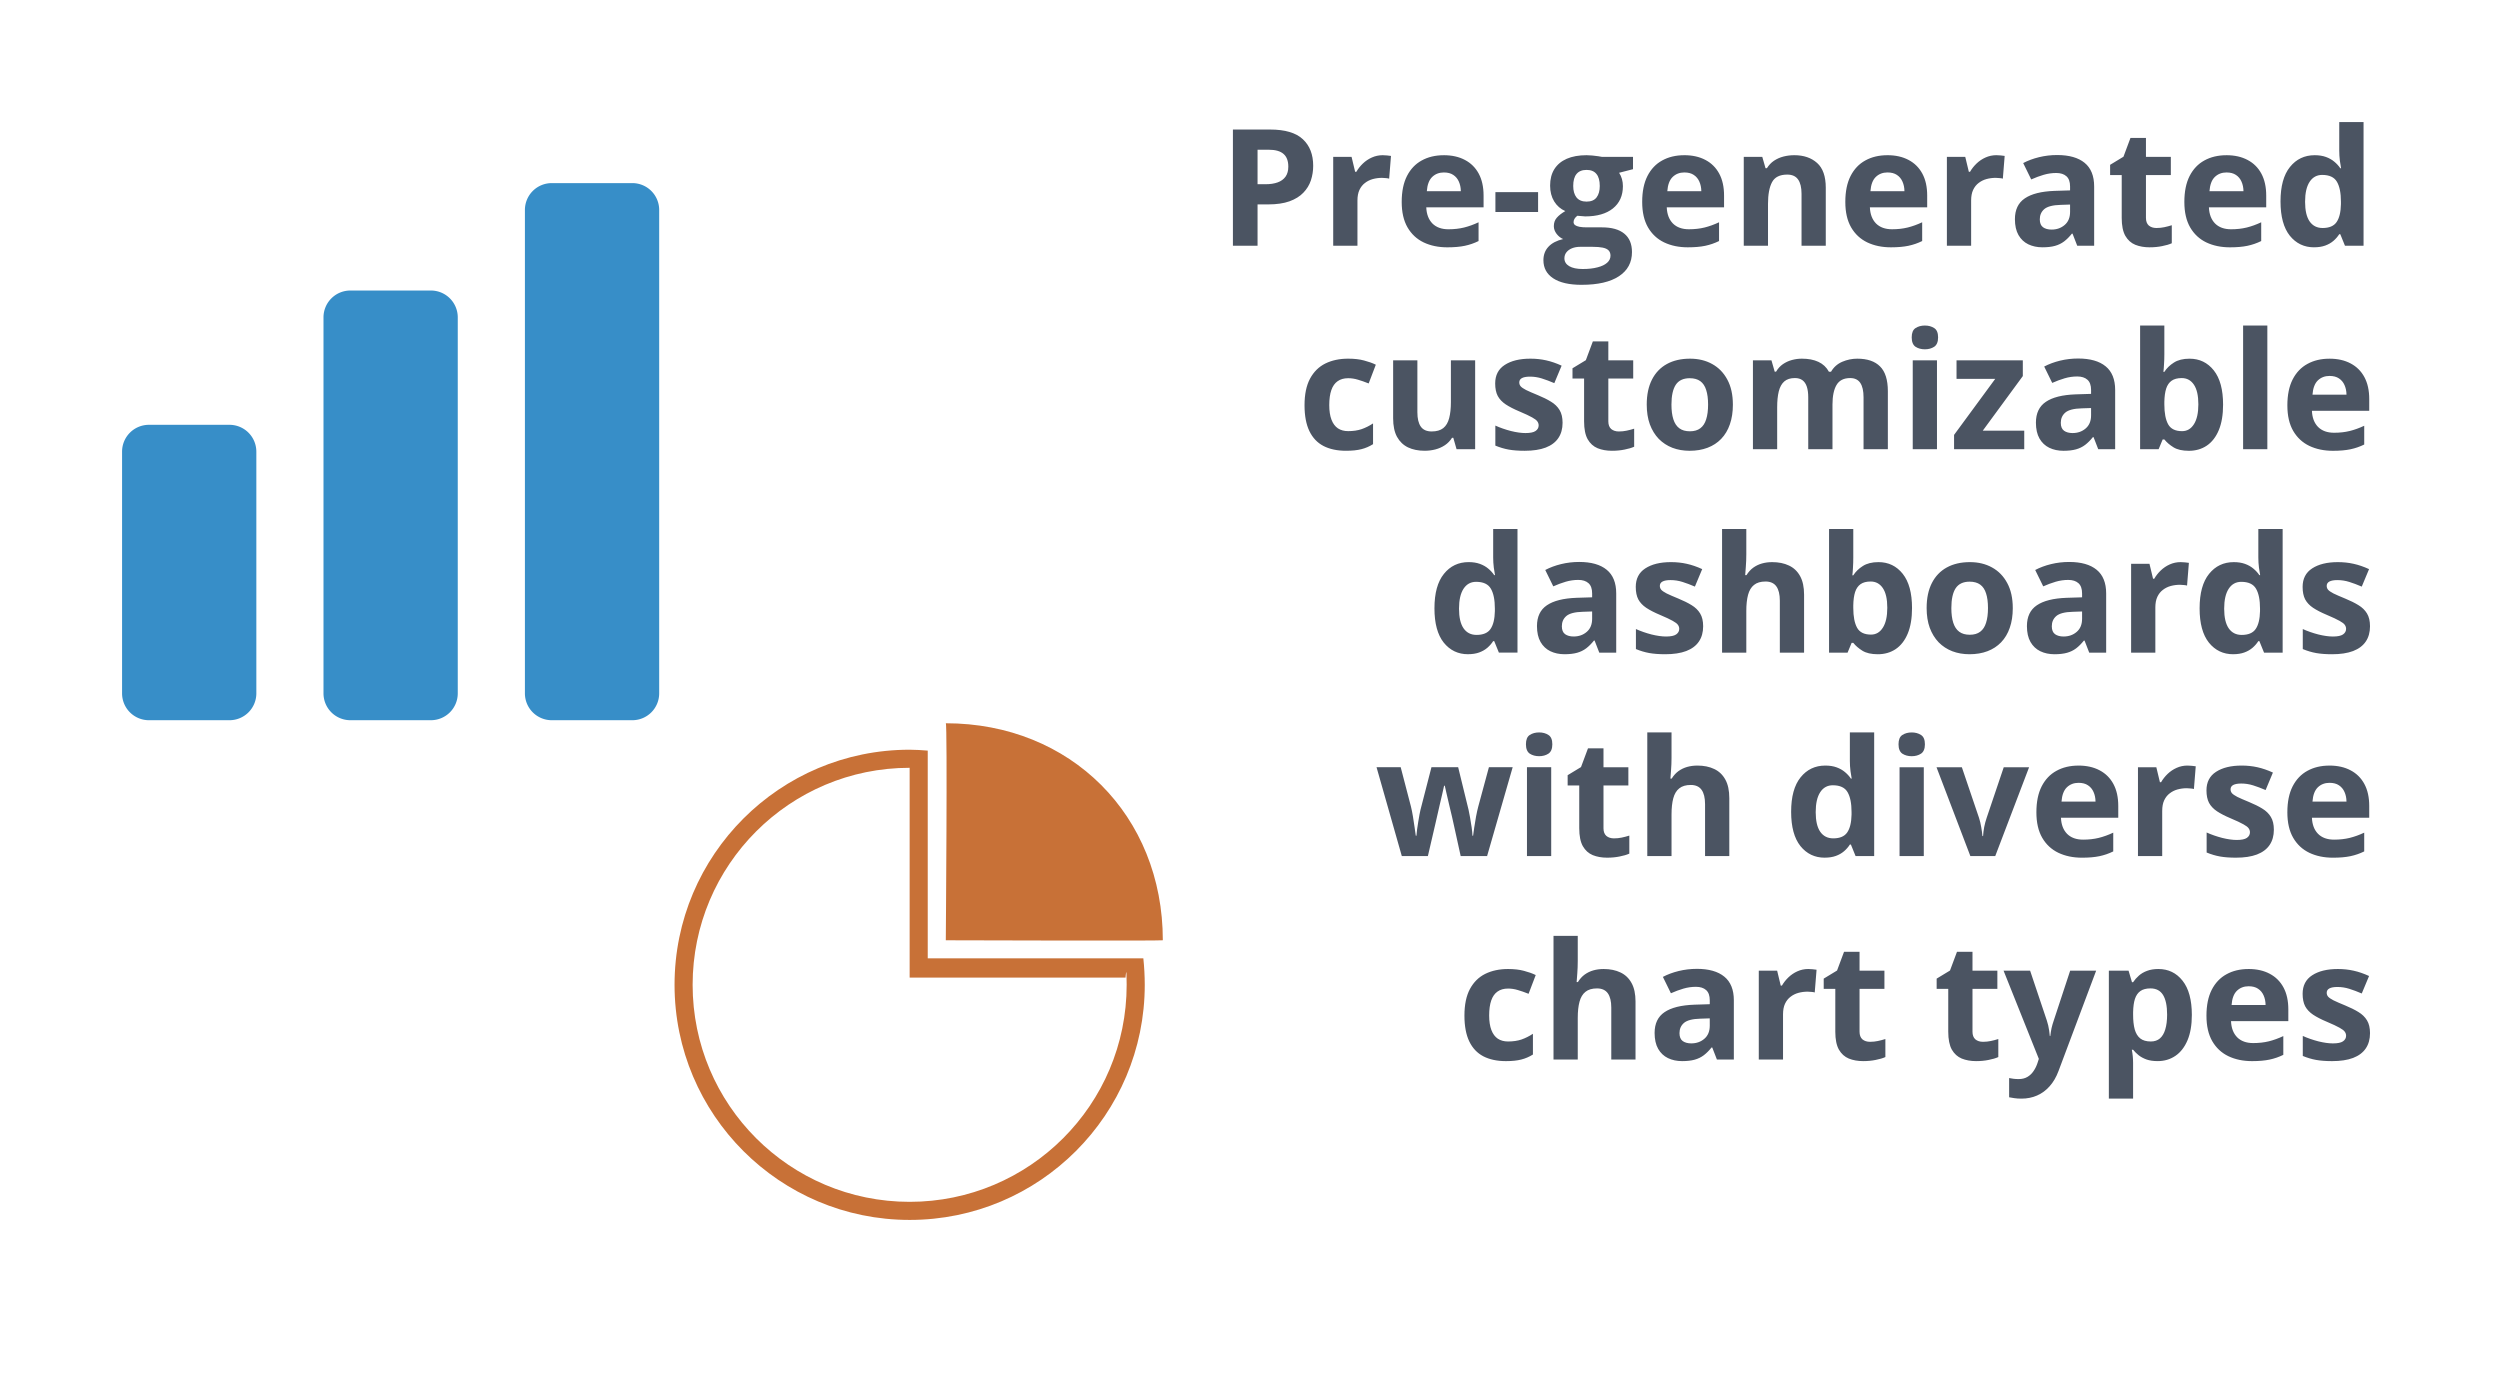 <?xml version="1.0" encoding="UTF-8" standalone="no"?>
<!-- Created with Inkscape (http://www.inkscape.org/) -->

<svg
   width="1024"
   height="570"
   viewBox="0 0 270.933 150.812"
   version="1.1"
   id="svg1"
   xml:space="preserve"
   xmlns="http://www.w3.org/2000/svg"
   xmlns:svg="http://www.w3.org/2000/svg"><defs
     id="defs1" /><g
     id="g10"
     transform="translate(-246.462,105.833)"
     style="display:inline"><g
       id="text10"
       style="font-weight:bold;font-size:17.639px;font-family:'Open Sans';-inkscape-font-specification:'Open Sans, Bold';opacity:0.8;fill:#1e293b;stroke-width:0.529"
       aria-label="Pre-generated&#10;customizable&#10;dashboards&#10;with diverse&#10;chart types"><path
         style="text-align:end;text-anchor:end"
         d="m 384.099,-91.795 q 2.437,0 3.557,1.051 1.12,1.042 1.12,2.877 0,0.827 -0.25,1.585 -0.25,0.749 -0.818,1.335 -0.56,0.586 -1.499,0.93 -0.939,0.336 -2.317,0.336 h -1.145 v 4.479 h -2.67 v -12.592 z m -0.138,2.188 h -1.214 v 3.738 h 0.878 q 0.749,0 1.301,-0.198 0.551,-0.198 0.853,-0.62 0.301,-0.422 0.301,-1.085 0,-0.93 -0.517,-1.378 -0.517,-0.456 -1.602,-0.456 z m 12.359,0.594 q 0.198,0 0.456,0.026 0.267,0.017 0.431,0.052 l -0.198,2.463 q -0.129,-0.043 -0.37,-0.06 -0.233,-0.026 -0.405,-0.026 -0.508,0 -0.99,0.129 -0.474,0.129 -0.853,0.422 -0.379,0.284 -0.603,0.758 -0.215,0.465 -0.215,1.145 v 4.901 h -2.627 v -9.629 h 1.99 l 0.388,1.619 h 0.129 q 0.284,-0.491 0.706,-0.896 0.431,-0.413 0.973,-0.655 0.551,-0.25 1.189,-0.25 z m 6.606,0 q 1.335,0 2.3,0.517 0.965,0.508 1.49,1.481 0.525,0.973 0.525,2.377 v 1.275 h -6.21 q 0.043,1.111 0.663,1.748 0.629,0.629 1.74,0.629 0.922,0 1.688,-0.189 0.767,-0.189 1.576,-0.568 v 2.033 q -0.715,0.353 -1.499,0.517 -0.775,0.164 -1.886,0.164 -1.447,0 -2.567,-0.534 -1.111,-0.534 -1.748,-1.628 -0.629,-1.094 -0.629,-2.756 0,-1.688 0.568,-2.808 0.577,-1.128 1.602,-1.688 1.025,-0.568 2.386,-0.568 z m 0.017,1.869 q -0.767,0 -1.275,0.491 -0.5,0.491 -0.577,1.542 h 3.686 q -0.009,-0.586 -0.215,-1.042 -0.198,-0.456 -0.603,-0.723 -0.396,-0.267 -1.016,-0.267 z m 5.581,4.289 v -2.153 h 4.625 v 2.153 z m 9.345,7.889 q -2.015,0 -3.083,-0.706 -1.059,-0.698 -1.059,-1.964 0,-0.87 0.543,-1.456 0.543,-0.586 1.593,-0.835 -0.405,-0.172 -0.706,-0.56 -0.301,-0.396 -0.301,-0.835 0,-0.551 0.319,-0.913 0.319,-0.37 0.922,-0.723 -0.758,-0.327 -1.206,-1.051 -0.439,-0.723 -0.439,-1.705 0,-1.051 0.456,-1.783 0.465,-0.741 1.344,-1.128 0.887,-0.388 2.153,-0.388 0.267,0 0.62,0.034 0.353,0.034 0.646,0.078 0.301,0.043 0.405,0.069 h 3.359 v 1.335 l -1.507,0.388 q 0.207,0.319 0.31,0.68 0.103,0.362 0.103,0.767 0,1.55 -1.085,2.42 -1.077,0.861 -2.997,0.861 -0.456,-0.026 -0.861,-0.069 -0.198,0.155 -0.301,0.327 -0.103,0.172 -0.103,0.362 0,0.189 0.155,0.319 0.164,0.121 0.482,0.189 0.327,0.06 0.81,0.06 h 1.636 q 1.585,0 2.412,0.68 0.835,0.68 0.835,1.998 0,1.688 -1.412,2.618 -1.404,0.93 -4.039,0.93 z m 0.112,-1.714 q 0.939,0 1.611,-0.181 0.68,-0.172 1.042,-0.5 0.362,-0.319 0.362,-0.767 0,-0.362 -0.215,-0.577 -0.207,-0.207 -0.637,-0.293 -0.422,-0.086 -1.085,-0.086 h -1.361 q -0.482,0 -0.87,0.155 -0.379,0.155 -0.603,0.431 -0.224,0.284 -0.224,0.655 0,0.543 0.517,0.853 0.525,0.31 1.464,0.31 z m 0.422,-7.304 q 0.741,0 1.085,-0.456 0.345,-0.456 0.345,-1.24 0,-0.87 -0.362,-1.301 -0.353,-0.439 -1.068,-0.439 -0.723,0 -1.085,0.439 -0.362,0.431 -0.362,1.301 0,0.784 0.353,1.24 0.362,0.456 1.094,0.456 z m 10.585,-5.03 q 1.335,0 2.3,0.517 0.965,0.508 1.49,1.481 0.525,0.973 0.525,2.377 v 1.275 h -6.21 q 0.043,1.111 0.663,1.748 0.629,0.629 1.74,0.629 0.922,0 1.688,-0.189 0.767,-0.189 1.576,-0.568 v 2.033 q -0.715,0.353 -1.499,0.517 -0.775,0.164 -1.886,0.164 -1.447,0 -2.567,-0.534 -1.111,-0.534 -1.748,-1.628 -0.629,-1.094 -0.629,-2.756 0,-1.688 0.568,-2.808 0.577,-1.128 1.602,-1.688 1.025,-0.568 2.386,-0.568 z m 0.017,1.869 q -0.767,0 -1.275,0.491 -0.5,0.491 -0.577,1.542 h 3.686 q -0.009,-0.586 -0.215,-1.042 -0.198,-0.456 -0.603,-0.723 -0.396,-0.267 -1.016,-0.267 z m 11.903,-1.869 q 1.542,0 2.48,0.844 0.939,0.835 0.939,2.687 v 6.279 h -2.627 v -5.624 q 0,-1.034 -0.379,-1.559 -0.37,-0.525 -1.171,-0.525 -1.206,0 -1.645,0.818 -0.439,0.818 -0.439,2.36 v 4.53 h -2.627 v -9.629 h 2.007 l 0.353,1.232 h 0.146 q 0.31,-0.5 0.767,-0.81 0.465,-0.31 1.025,-0.456 0.568,-0.146 1.171,-0.146 z m 10.094,0 q 1.335,0 2.3,0.517 0.965,0.508 1.49,1.481 0.525,0.973 0.525,2.377 v 1.275 h -6.21 q 0.043,1.111 0.663,1.748 0.629,0.629 1.74,0.629 0.922,0 1.688,-0.189 0.767,-0.189 1.576,-0.568 v 2.033 q -0.715,0.353 -1.499,0.517 -0.775,0.164 -1.886,0.164 -1.447,0 -2.567,-0.534 -1.111,-0.534 -1.748,-1.628 -0.629,-1.094 -0.629,-2.756 0,-1.688 0.568,-2.808 0.577,-1.128 1.602,-1.688 1.025,-0.568 2.386,-0.568 z m 0.017,1.869 q -0.767,0 -1.275,0.491 -0.5,0.491 -0.577,1.542 h 3.686 q -0.009,-0.586 -0.215,-1.042 -0.198,-0.456 -0.603,-0.723 -0.396,-0.267 -1.016,-0.267 z m 11.808,-1.869 q 0.198,0 0.456,0.026 0.267,0.017 0.431,0.052 l -0.198,2.463 q -0.129,-0.043 -0.37,-0.06 -0.233,-0.026 -0.405,-0.026 -0.508,0 -0.99,0.129 -0.474,0.129 -0.853,0.422 -0.379,0.284 -0.603,0.758 -0.215,0.465 -0.215,1.145 v 4.901 h -2.627 v -9.629 h 1.99 l 0.388,1.619 h 0.129 q 0.284,-0.491 0.706,-0.896 0.431,-0.413 0.973,-0.655 0.551,-0.25 1.189,-0.25 z m 6.58,-0.017 q 1.938,0 2.971,0.844 1.034,0.844 1.034,2.567 v 6.416 h -1.835 l -0.508,-1.309 h -0.069 q -0.413,0.517 -0.844,0.844 -0.431,0.327 -0.99,0.482 -0.56,0.155 -1.361,0.155 -0.853,0 -1.533,-0.327 -0.672,-0.327 -1.059,-0.999 -0.388,-0.68 -0.388,-1.723 0,-1.533 1.077,-2.257 1.077,-0.732 3.23,-0.81 l 1.671,-0.052 v -0.422 q 0,-0.758 -0.396,-1.111 -0.396,-0.353 -1.102,-0.353 -0.698,0 -1.369,0.198 -0.672,0.198 -1.344,0.5 l -0.87,-1.774 q 0.767,-0.405 1.714,-0.637 0.956,-0.233 1.972,-0.233 z m 1.395,5.366 -1.016,0.034 q -1.275,0.034 -1.774,0.456 -0.491,0.422 -0.491,1.111 0,0.603 0.353,0.861 0.353,0.25 0.922,0.25 0.844,0 1.421,-0.5 0.586,-0.5 0.586,-1.421 z m 9.371,2.541 q 0.431,0 0.835,-0.086 0.413,-0.086 0.818,-0.215 v 1.955 q -0.422,0.189 -1.051,0.31 -0.62,0.129 -1.361,0.129 -0.861,0 -1.55,-0.276 -0.68,-0.284 -1.077,-0.973 -0.388,-0.698 -0.388,-1.938 v -4.642 h -1.257 v -1.111 l 1.447,-0.878 0.758,-2.033 h 1.679 v 2.05 h 2.696 v 1.972 h -2.696 v 4.642 q 0,0.551 0.31,0.827 0.319,0.267 0.835,0.267 z m 7.571,-7.889 q 1.335,0 2.3,0.517 0.965,0.508 1.49,1.481 0.525,0.973 0.525,2.377 v 1.275 H 485.85 q 0.043,1.111 0.663,1.748 0.629,0.629 1.74,0.629 0.922,0 1.688,-0.189 0.767,-0.189 1.576,-0.568 v 2.033 q -0.715,0.353 -1.499,0.517 -0.775,0.164 -1.886,0.164 -1.447,0 -2.567,-0.534 -1.111,-0.534 -1.748,-1.628 -0.629,-1.094 -0.629,-2.756 0,-1.688 0.568,-2.808 0.577,-1.128 1.602,-1.688 1.025,-0.568 2.386,-0.568 z m 0.017,1.869 q -0.767,0 -1.275,0.491 -0.5,0.491 -0.577,1.542 h 3.686 q -0.009,-0.586 -0.215,-1.042 -0.198,-0.456 -0.603,-0.723 -0.396,-0.267 -1.016,-0.267 z m 9.483,8.113 q -1.611,0 -2.627,-1.257 -1.008,-1.266 -1.008,-3.712 0,-2.472 1.025,-3.738 1.025,-1.275 2.679,-1.275 0.689,0 1.214,0.189 0.525,0.189 0.904,0.508 0.388,0.319 0.655,0.715 h 0.086 q -0.052,-0.276 -0.129,-0.81 -0.069,-0.543 -0.069,-1.111 v -3.083 h 2.635 v 13.401 h -2.015 l -0.508,-1.249 h -0.112 q -0.25,0.396 -0.629,0.723 -0.37,0.319 -0.887,0.508 -0.517,0.189 -1.214,0.189 z m 0.922,-2.093 q 1.077,0 1.516,-0.637 0.448,-0.646 0.474,-1.938 v -0.284 q 0,-1.404 -0.431,-2.145 -0.431,-0.749 -1.602,-0.749 -0.87,0 -1.361,0.749 -0.491,0.749 -0.491,2.162 0,1.412 0.491,2.127 0.5,0.715 1.404,0.715 z"
         id="path7" /><path
         style="text-align:end;text-anchor:end"
         d="m 392.333,-56.982 q -1.43,0 -2.437,-0.517 -1.008,-0.525 -1.533,-1.619 -0.525,-1.094 -0.525,-2.799 0,-1.766 0.594,-2.877 0.603,-1.12 1.662,-1.645 1.068,-0.525 2.472,-0.525 0.999,0 1.723,0.198 0.732,0.189 1.275,0.456 l -0.775,2.033 q -0.62,-0.25 -1.154,-0.405 -0.534,-0.164 -1.068,-0.164 -0.689,0 -1.145,0.327 -0.456,0.319 -0.68,0.965 -0.224,0.646 -0.224,1.619 0,0.956 0.241,1.585 0.241,0.629 0.698,0.939 0.456,0.301 1.111,0.301 0.818,0 1.456,-0.215 0.637,-0.224 1.24,-0.62 v 2.248 q -0.603,0.379 -1.266,0.543 -0.655,0.172 -1.662,0.172 z m 13.996,-9.801 v 9.629 h -2.015 l -0.353,-1.232 h -0.138 q -0.31,0.491 -0.775,0.801 -0.465,0.31 -1.025,0.456 -0.56,0.146 -1.163,0.146 -1.034,0 -1.8,-0.362 -0.767,-0.37 -1.197,-1.145 -0.422,-0.775 -0.422,-2.015 v -6.279 h 2.627 v 5.624 q 0,1.034 0.37,1.559 0.37,0.525 1.18,0.525 0.801,0 1.257,-0.362 0.456,-0.37 0.637,-1.077 0.189,-0.715 0.189,-1.74 v -4.53 z m 9.474,6.77 q 0,0.982 -0.465,1.662 -0.456,0.672 -1.369,1.025 -0.913,0.345 -2.274,0.345 -1.008,0 -1.731,-0.129 -0.715,-0.129 -1.447,-0.431 v -2.17 q 0.784,0.353 1.679,0.586 0.904,0.224 1.585,0.224 0.767,0 1.094,-0.224 0.336,-0.233 0.336,-0.603 0,-0.241 -0.138,-0.431 -0.129,-0.198 -0.568,-0.439 -0.439,-0.25 -1.378,-0.646 -0.904,-0.379 -1.49,-0.767 -0.577,-0.388 -0.861,-0.913 -0.276,-0.534 -0.276,-1.352 0,-1.335 1.034,-2.007 1.042,-0.68 2.782,-0.68 0.896,0 1.705,0.181 0.818,0.181 1.679,0.577 l -0.792,1.895 q -0.715,-0.31 -1.352,-0.508 -0.629,-0.198 -1.283,-0.198 -0.577,0 -0.87,0.155 -0.293,0.155 -0.293,0.474 0,0.233 0.146,0.413 0.155,0.181 0.586,0.405 0.439,0.215 1.283,0.56 0.818,0.336 1.421,0.706 0.603,0.362 0.93,0.904 0.327,0.534 0.327,1.387 z m 6.106,0.939 q 0.431,0 0.835,-0.086 0.413,-0.086 0.818,-0.215 v 1.955 q -0.422,0.189 -1.051,0.31 -0.62,0.129 -1.361,0.129 -0.861,0 -1.55,-0.276 -0.68,-0.284 -1.077,-0.973 -0.388,-0.698 -0.388,-1.938 v -4.642 h -1.257 v -1.111 l 1.447,-0.878 0.758,-2.033 h 1.679 v 2.05 h 2.696 v 1.972 h -2.696 v 4.642 q 0,0.551 0.31,0.827 0.319,0.267 0.835,0.267 z m 12.351,-2.911 q 0,1.206 -0.327,2.136 -0.319,0.93 -0.939,1.576 -0.612,0.637 -1.481,0.965 -0.861,0.327 -1.946,0.327 -1.016,0 -1.869,-0.327 -0.844,-0.327 -1.473,-0.965 -0.62,-0.646 -0.965,-1.576 -0.336,-0.93 -0.336,-2.136 0,-1.602 0.568,-2.713 0.568,-1.111 1.619,-1.688 1.051,-0.577 2.506,-0.577 1.352,0 2.394,0.577 1.051,0.577 1.645,1.688 0.603,1.111 0.603,2.713 z m -6.658,0 q 0,0.947 0.207,1.593 0.207,0.646 0.646,0.973 0.439,0.327 1.145,0.327 0.698,0 1.128,-0.327 0.439,-0.327 0.637,-0.973 0.207,-0.646 0.207,-1.593 0,-0.956 -0.207,-1.585 -0.198,-0.637 -0.637,-0.956 -0.439,-0.319 -1.145,-0.319 -1.042,0 -1.516,0.715 -0.465,0.715 -0.465,2.145 z m 20.137,-4.978 q 1.636,0 2.472,0.844 0.844,0.835 0.844,2.687 v 6.279 h -2.635 v -5.624 q 0,-1.034 -0.353,-1.559 -0.353,-0.525 -1.094,-0.525 -1.042,0 -1.481,0.749 -0.439,0.741 -0.439,2.127 v 4.832 h -2.627 v -5.624 q 0,-0.689 -0.155,-1.154 -0.155,-0.465 -0.474,-0.698 -0.319,-0.233 -0.818,-0.233 -0.732,0 -1.154,0.37 -0.413,0.362 -0.594,1.077 -0.172,0.706 -0.172,1.731 v 4.53 h -2.627 v -9.629 h 2.007 l 0.353,1.232 h 0.146 q 0.293,-0.5 0.732,-0.81 0.448,-0.31 0.982,-0.456 0.534,-0.146 1.085,-0.146 1.059,0 1.791,0.345 0.741,0.345 1.137,1.068 h 0.233 q 0.431,-0.741 1.214,-1.077 0.792,-0.336 1.628,-0.336 z m 8.639,0.181 v 9.629 h -2.627 v -9.629 z m -1.309,-3.772 q 0.586,0 1.008,0.276 0.422,0.267 0.422,1.008 0,0.732 -0.422,1.016 -0.422,0.276 -1.008,0.276 -0.594,0 -1.016,-0.276 -0.413,-0.284 -0.413,-1.016 0,-0.741 0.413,-1.008 0.422,-0.276 1.016,-0.276 z m 10.766,13.401 h -7.605 v -1.55 l 4.461,-6.072 h -4.194 v -2.007 h 7.183 v 1.705 l -4.341,5.917 h 4.496 z m 5.848,-9.827 q 1.938,0 2.971,0.844 1.034,0.844 1.034,2.567 v 6.416 h -1.835 l -0.508,-1.309 h -0.069 q -0.413,0.517 -0.844,0.844 -0.431,0.327 -0.99,0.482 -0.56,0.155 -1.361,0.155 -0.853,0 -1.533,-0.327 -0.672,-0.327 -1.059,-0.999 -0.388,-0.68 -0.388,-1.723 0,-1.533 1.077,-2.257 1.077,-0.732 3.23,-0.81 l 1.671,-0.052 v -0.422 q 0,-0.758 -0.396,-1.111 -0.396,-0.353 -1.102,-0.353 -0.698,0 -1.369,0.198 -0.672,0.198 -1.344,0.5 l -0.87,-1.774 q 0.767,-0.405 1.714,-0.637 0.956,-0.233 1.972,-0.233 z m 1.395,5.366 -1.016,0.034 q -1.275,0.034 -1.774,0.456 -0.491,0.422 -0.491,1.111 0,0.603 0.353,0.861 0.353,0.25 0.922,0.25 0.844,0 1.421,-0.5 0.586,-0.5 0.586,-1.421 z m 7.941,-8.94 v 3.118 q 0,0.543 -0.035,1.077 -0.026,0.534 -0.069,0.827 h 0.103 q 0.379,-0.594 1.034,-1.008 0.655,-0.422 1.697,-0.422 1.619,0 2.627,1.266 1.008,1.266 1.008,3.712 0,1.645 -0.465,2.765 -0.465,1.111 -1.301,1.679 -0.835,0.56 -1.938,0.56 -1.059,0 -1.671,-0.379 -0.612,-0.379 -0.99,-0.853 h -0.181 l -0.439,1.059 h -2.007 v -13.401 z m 1.886,5.693 q -0.689,0 -1.094,0.284 -0.405,0.284 -0.594,0.853 -0.181,0.568 -0.198,1.438 v 0.284 q 0,1.404 0.413,2.153 0.413,0.741 1.507,0.741 0.81,0 1.283,-0.749 0.482,-0.749 0.482,-2.162 0,-1.412 -0.482,-2.127 -0.482,-0.715 -1.318,-0.715 z m 9.276,7.708 h -2.627 v -13.401 h 2.627 z m 6.727,-9.81 q 1.335,0 2.3,0.517 0.965,0.508 1.49,1.481 0.525,0.973 0.525,2.377 v 1.275 h -6.21 q 0.043,1.111 0.663,1.748 0.629,0.629 1.74,0.629 0.922,0 1.688,-0.189 0.767,-0.189 1.576,-0.568 v 2.033 q -0.715,0.353 -1.499,0.517 -0.775,0.164 -1.886,0.164 -1.447,0 -2.567,-0.534 -1.111,-0.534 -1.748,-1.628 -0.629,-1.094 -0.629,-2.756 0,-1.688 0.568,-2.808 0.577,-1.128 1.602,-1.688 1.025,-0.568 2.386,-0.568 z m 0.017,1.869 q -0.767,0 -1.275,0.491 -0.5,0.491 -0.577,1.542 h 3.686 q -0.009,-0.586 -0.215,-1.042 -0.198,-0.456 -0.603,-0.723 -0.396,-0.267 -1.016,-0.267 z"
         id="path8" /><path
         style="text-align:end;text-anchor:end"
         d="m 405.553,-34.933 q -1.611,0 -2.627,-1.257 -1.008,-1.266 -1.008,-3.712 0,-2.472 1.025,-3.738 1.025,-1.275 2.679,-1.275 0.689,0 1.214,0.189 0.525,0.189 0.904,0.508 0.388,0.319 0.655,0.715 h 0.086 q -0.052,-0.276 -0.129,-0.81 -0.069,-0.543 -0.069,-1.111 v -3.083 h 2.635 v 13.401 h -2.015 l -0.508,-1.249 h -0.112 q -0.25,0.396 -0.629,0.723 -0.37,0.319 -0.887,0.508 -0.517,0.189 -1.214,0.189 z m 0.922,-2.093 q 1.077,0 1.516,-0.637 0.448,-0.646 0.474,-1.938 v -0.284 q 0,-1.404 -0.431,-2.145 -0.431,-0.749 -1.602,-0.749 -0.87,0 -1.361,0.749 -0.491,0.749 -0.491,2.162 0,1.412 0.491,2.127 0.5,0.715 1.404,0.715 z m 11.136,-7.906 q 1.938,0 2.971,0.844 1.034,0.844 1.034,2.567 v 6.416 h -1.835 l -0.508,-1.309 h -0.069 q -0.413,0.517 -0.844,0.844 -0.431,0.327 -0.99,0.482 -0.56,0.155 -1.361,0.155 -0.853,0 -1.533,-0.327 -0.672,-0.327 -1.059,-0.999 -0.388,-0.68 -0.388,-1.723 0,-1.533 1.077,-2.257 1.077,-0.732 3.23,-0.81 l 1.671,-0.052 v -0.422 q 0,-0.758 -0.396,-1.111 -0.396,-0.353 -1.102,-0.353 -0.698,0 -1.369,0.198 -0.672,0.198 -1.344,0.5 l -0.87,-1.774 q 0.767,-0.405 1.714,-0.637 0.956,-0.233 1.972,-0.233 z m 1.395,5.366 -1.016,0.034 q -1.275,0.034 -1.774,0.456 -0.491,0.422 -0.491,1.111 0,0.603 0.353,0.861 0.353,0.25 0.922,0.25 0.844,0 1.421,-0.5 0.586,-0.5 0.586,-1.421 z m 12.032,1.602 q 0,0.982 -0.465,1.662 -0.456,0.672 -1.369,1.025 -0.913,0.345 -2.274,0.345 -1.008,0 -1.731,-0.129 -0.715,-0.129 -1.447,-0.431 v -2.17 q 0.784,0.353 1.679,0.586 0.904,0.224 1.585,0.224 0.767,0 1.094,-0.224 0.336,-0.233 0.336,-0.603 0,-0.241 -0.138,-0.431 -0.129,-0.198 -0.568,-0.439 -0.439,-0.25 -1.378,-0.646 -0.904,-0.379 -1.49,-0.767 -0.577,-0.388 -0.861,-0.913 -0.276,-0.534 -0.276,-1.352 0,-1.335 1.034,-2.007 1.042,-0.68 2.782,-0.68 0.896,0 1.705,0.181 0.818,0.181 1.679,0.577 l -0.792,1.895 q -0.715,-0.31 -1.352,-0.508 -0.629,-0.198 -1.283,-0.198 -0.577,0 -0.87,0.155 -0.293,0.155 -0.293,0.474 0,0.233 0.146,0.413 0.155,0.181 0.586,0.405 0.439,0.215 1.283,0.56 0.818,0.336 1.421,0.706 0.603,0.362 0.93,0.904 0.327,0.534 0.327,1.387 z m 4.677,-10.542 v 2.73 q 0,0.715 -0.052,1.361 -0.043,0.646 -0.069,0.913 h 0.138 q 0.31,-0.5 0.732,-0.81 0.431,-0.31 0.947,-0.456 0.517,-0.146 1.111,-0.146 1.042,0 1.817,0.37 0.775,0.362 1.206,1.145 0.431,0.775 0.431,2.015 v 6.279 h -2.627 v -5.624 q 0,-1.034 -0.379,-1.559 -0.379,-0.525 -1.171,-0.525 -0.792,0 -1.249,0.37 -0.456,0.362 -0.646,1.077 -0.189,0.706 -0.189,1.731 v 4.53 h -2.627 v -13.401 z m 11.593,0 v 3.118 q 0,0.543 -0.034,1.077 -0.026,0.534 -0.069,0.827 h 0.103 q 0.379,-0.594 1.034,-1.008 0.655,-0.422 1.697,-0.422 1.619,0 2.627,1.266 1.008,1.266 1.008,3.712 0,1.645 -0.465,2.765 -0.465,1.111 -1.301,1.679 -0.835,0.56 -1.938,0.56 -1.059,0 -1.671,-0.379 -0.612,-0.379 -0.99,-0.853 h -0.181 l -0.439,1.059 h -2.007 v -13.401 z m 1.886,5.693 q -0.689,0 -1.094,0.284 -0.405,0.284 -0.594,0.853 -0.181,0.568 -0.198,1.438 v 0.284 q 0,1.404 0.413,2.153 0.413,0.741 1.507,0.741 0.81,0 1.283,-0.749 0.482,-0.749 0.482,-2.162 0,-1.412 -0.482,-2.127 -0.482,-0.715 -1.318,-0.715 z m 15.4,2.877 q 0,1.206 -0.327,2.136 -0.319,0.93 -0.939,1.576 -0.612,0.637 -1.481,0.965 -0.861,0.327 -1.946,0.327 -1.016,0 -1.869,-0.327 -0.844,-0.327 -1.473,-0.965 -0.62,-0.646 -0.965,-1.576 -0.336,-0.93 -0.336,-2.136 0,-1.602 0.568,-2.713 0.568,-1.111 1.619,-1.688 1.051,-0.577 2.506,-0.577 1.352,0 2.394,0.577 1.051,0.577 1.645,1.688 0.603,1.111 0.603,2.713 z m -6.658,0 q 0,0.947 0.207,1.593 0.207,0.646 0.646,0.973 0.439,0.327 1.145,0.327 0.698,0 1.128,-0.327 0.439,-0.327 0.637,-0.973 0.207,-0.646 0.207,-1.593 0,-0.956 -0.207,-1.585 -0.198,-0.637 -0.637,-0.956 -0.439,-0.319 -1.145,-0.319 -1.042,0 -1.516,0.715 -0.465,0.715 -0.465,2.145 z m 12.773,-4.995 q 1.938,0 2.971,0.844 1.034,0.844 1.034,2.567 v 6.416 h -1.835 l -0.508,-1.309 h -0.069 q -0.413,0.517 -0.844,0.844 -0.431,0.327 -0.99,0.482 -0.56,0.155 -1.361,0.155 -0.853,0 -1.533,-0.327 -0.672,-0.327 -1.059,-0.999 -0.388,-0.68 -0.388,-1.723 0,-1.533 1.077,-2.257 1.077,-0.732 3.23,-0.81 l 1.671,-0.052 v -0.422 q 0,-0.758 -0.396,-1.111 -0.396,-0.353 -1.102,-0.353 -0.698,0 -1.369,0.198 -0.672,0.198 -1.344,0.5 l -0.87,-1.774 q 0.767,-0.405 1.714,-0.637 0.956,-0.233 1.972,-0.233 z m 1.395,5.366 -1.016,0.034 q -1.275,0.034 -1.774,0.456 -0.491,0.422 -0.491,1.111 0,0.603 0.353,0.861 0.353,0.25 0.922,0.25 0.844,0 1.421,-0.5 0.586,-0.5 0.586,-1.421 z m 10.688,-5.349 q 0.198,0 0.456,0.026 0.267,0.017 0.431,0.052 l -0.198,2.463 q -0.129,-0.043 -0.37,-0.06 -0.233,-0.026 -0.405,-0.026 -0.508,0 -0.99,0.129 -0.474,0.129 -0.853,0.422 -0.379,0.284 -0.603,0.758 -0.215,0.465 -0.215,1.145 v 4.901 h -2.627 v -9.629 h 1.99 l 0.388,1.619 h 0.129 q 0.284,-0.491 0.706,-0.896 0.431,-0.413 0.973,-0.655 0.551,-0.25 1.189,-0.25 z m 5.684,9.982 q -1.611,0 -2.627,-1.257 -1.008,-1.266 -1.008,-3.712 0,-2.472 1.025,-3.738 1.025,-1.275 2.679,-1.275 0.689,0 1.214,0.189 0.525,0.189 0.904,0.508 0.388,0.319 0.655,0.715 h 0.086 q -0.052,-0.276 -0.129,-0.81 -0.069,-0.543 -0.069,-1.111 v -3.083 h 2.635 v 13.401 h -2.015 l -0.508,-1.249 h -0.112 q -0.25,0.396 -0.629,0.723 -0.37,0.319 -0.887,0.508 -0.517,0.189 -1.214,0.189 z m 0.922,-2.093 q 1.077,0 1.516,-0.637 0.448,-0.646 0.474,-1.938 v -0.284 q 0,-1.404 -0.431,-2.145 -0.431,-0.749 -1.602,-0.749 -0.87,0 -1.361,0.749 -0.491,0.749 -0.491,2.162 0,1.412 0.491,2.127 0.5,0.715 1.404,0.715 z m 13.91,-0.939 q 0,0.982 -0.465,1.662 -0.456,0.672 -1.369,1.025 -0.913,0.345 -2.274,0.345 -1.008,0 -1.731,-0.129 -0.715,-0.129 -1.447,-0.431 v -2.17 q 0.784,0.353 1.679,0.586 0.904,0.224 1.585,0.224 0.767,0 1.094,-0.224 0.336,-0.233 0.336,-0.603 0,-0.241 -0.138,-0.431 -0.129,-0.198 -0.568,-0.439 -0.439,-0.25 -1.378,-0.646 -0.904,-0.379 -1.49,-0.767 -0.577,-0.388 -0.861,-0.913 -0.276,-0.534 -0.276,-1.352 0,-1.335 1.034,-2.007 1.042,-0.68 2.782,-0.68 0.896,0 1.705,0.181 0.818,0.181 1.679,0.577 l -0.792,1.895 q -0.715,-0.31 -1.352,-0.508 -0.629,-0.198 -1.283,-0.198 -0.577,0 -0.87,0.155 -0.293,0.155 -0.293,0.474 0,0.233 0.146,0.413 0.155,0.181 0.586,0.405 0.439,0.215 1.283,0.56 0.818,0.336 1.421,0.706 0.603,0.362 0.93,0.904 0.327,0.534 0.327,1.387 z"
         id="path9" /><path
         style="text-align:end;text-anchor:end"
         d="m 404.761,-13.057 -0.741,-3.368 q -0.06,-0.301 -0.198,-0.887 -0.138,-0.594 -0.301,-1.266 -0.155,-0.68 -0.293,-1.257 -0.129,-0.577 -0.189,-0.844 h -0.077 q -0.06,0.267 -0.189,0.844 -0.129,0.577 -0.293,1.257 -0.155,0.68 -0.293,1.283 -0.138,0.594 -0.207,0.904 l -0.775,3.333 h -2.825 l -2.739,-9.629 h 2.618 l 1.111,4.263 q 0.112,0.448 0.215,1.068 0.103,0.612 0.181,1.189 0.086,0.568 0.129,0.904 h 0.069 q 0.017,-0.25 0.069,-0.663 0.06,-0.413 0.129,-0.853 0.077,-0.448 0.138,-0.801 0.069,-0.362 0.103,-0.491 l 1.189,-4.616 h 2.894 l 1.128,4.616 q 0.06,0.25 0.155,0.792 0.103,0.543 0.181,1.12 0.077,0.568 0.086,0.896 h 0.069 q 0.034,-0.293 0.121,-0.87 0.086,-0.577 0.198,-1.206 0.121,-0.637 0.241,-1.085 l 1.154,-4.263 h 2.575 l -2.773,9.629 z m 9.81,-9.629 v 9.629 h -2.627 v -9.629 z m -1.309,-3.772 q 0.586,0 1.008,0.276 0.422,0.267 0.422,1.008 0,0.732 -0.422,1.016 -0.422,0.276 -1.008,0.276 -0.594,0 -1.016,-0.276 -0.413,-0.284 -0.413,-1.016 0,-0.741 0.413,-1.008 0.422,-0.276 1.016,-0.276 z m 8.122,11.481 q 0.431,0 0.835,-0.086 0.413,-0.086 0.818,-0.215 v 1.955 q -0.422,0.189 -1.051,0.31 -0.62,0.129 -1.361,0.129 -0.861,0 -1.55,-0.276 -0.68,-0.284 -1.077,-0.973 -0.388,-0.698 -0.388,-1.938 v -4.642 h -1.257 v -1.111 l 1.447,-0.878 0.758,-2.033 h 1.679 v 2.05 h 2.696 v 1.972 h -2.696 v 4.642 q 0,0.551 0.31,0.827 0.319,0.267 0.835,0.267 z m 6.227,-11.481 v 2.73 q 0,0.715 -0.052,1.361 -0.043,0.646 -0.069,0.913 h 0.138 q 0.31,-0.5 0.732,-0.81 0.431,-0.31 0.947,-0.456 0.517,-0.146 1.111,-0.146 1.042,0 1.817,0.37 0.775,0.362 1.206,1.145 0.431,0.775 0.431,2.015 v 6.279 h -2.627 v -5.624 q 0,-1.034 -0.379,-1.559 -0.379,-0.525 -1.171,-0.525 -0.792,0 -1.249,0.37 -0.456,0.362 -0.646,1.077 -0.189,0.706 -0.189,1.731 v 4.53 h -2.627 v -13.401 z m 16.597,13.574 q -1.611,0 -2.627,-1.257 -1.008,-1.266 -1.008,-3.712 0,-2.472 1.025,-3.738 1.025,-1.275 2.679,-1.275 0.689,0 1.214,0.189 0.525,0.189 0.904,0.508 0.388,0.319 0.655,0.715 h 0.086 q -0.052,-0.276 -0.129,-0.81 -0.069,-0.543 -0.069,-1.111 v -3.083 h 2.635 v 13.401 h -2.015 l -0.508,-1.249 h -0.112 q -0.25,0.396 -0.629,0.723 -0.37,0.319 -0.887,0.508 -0.517,0.189 -1.214,0.189 z m 0.922,-2.093 q 1.077,0 1.516,-0.637 0.448,-0.646 0.474,-1.938 V -17.837 q 0,-1.404 -0.431,-2.145 -0.431,-0.749 -1.602,-0.749 -0.87,0 -1.361,0.749 -0.491,0.749 -0.491,2.162 0,1.412 0.491,2.127 0.5,0.715 1.404,0.715 z m 9.819,-7.708 v 9.629 h -2.627 v -9.629 z m -1.309,-3.772 q 0.586,0 1.008,0.276 0.422,0.267 0.422,1.008 0,0.732 -0.422,1.016 -0.422,0.276 -1.008,0.276 -0.594,0 -1.016,-0.276 -0.413,-0.284 -0.413,-1.016 0,-0.741 0.413,-1.008 0.422,-0.276 1.016,-0.276 z m 6.356,13.401 -3.669,-9.629 h 2.747 l 1.86,5.486 q 0.155,0.482 0.241,1.016 0.095,0.534 0.129,0.956 h 0.069 q 0.026,-0.456 0.121,-0.973 0.103,-0.517 0.267,-0.999 l 1.852,-5.486 h 2.747 l -3.669,9.629 z m 11.713,-9.81 q 1.335,0 2.3,0.517 0.965,0.508 1.49,1.481 0.525,0.973 0.525,2.377 v 1.275 h -6.21 q 0.043,1.111 0.663,1.748 0.629,0.629 1.74,0.629 0.922,0 1.688,-0.189 0.767,-0.189 1.576,-0.568 v 2.033 q -0.715,0.353 -1.499,0.517 -0.775,0.164 -1.886,0.164 -1.447,0 -2.567,-0.534 -1.111,-0.534 -1.748,-1.628 -0.629,-1.094 -0.629,-2.756 0,-1.688 0.568,-2.808 0.577,-1.128 1.602,-1.688 1.025,-0.568 2.386,-0.568 z m 0.017,1.869 q -0.767,0 -1.275,0.491 -0.5,0.491 -0.577,1.542 h 3.686 q -0.009,-0.586 -0.215,-1.042 -0.198,-0.456 -0.603,-0.723 -0.396,-0.267 -1.016,-0.267 z m 11.808,-1.869 q 0.198,0 0.456,0.026 0.267,0.017 0.431,0.052 l -0.198,2.463 q -0.129,-0.043 -0.37,-0.06 -0.233,-0.026 -0.405,-0.026 -0.508,0 -0.99,0.129 -0.474,0.129 -0.853,0.422 -0.379,0.284 -0.603,0.758 -0.215,0.465 -0.215,1.145 v 4.901 h -2.627 v -9.629 h 1.99 l 0.388,1.619 h 0.129 q 0.284,-0.491 0.706,-0.896 0.431,-0.413 0.973,-0.655 0.551,-0.25 1.189,-0.25 z m 9.353,6.95 q 0,0.982 -0.465,1.662 -0.456,0.672 -1.369,1.025 -0.913,0.345 -2.274,0.345 -1.008,0 -1.731,-0.129 -0.715,-0.129 -1.447,-0.431 v -2.17 q 0.784,0.353 1.679,0.586 0.904,0.224 1.585,0.224 0.767,0 1.094,-0.224 0.336,-0.233 0.336,-0.603 0,-0.241 -0.138,-0.431 -0.129,-0.198 -0.568,-0.439 -0.439,-0.25 -1.378,-0.646 -0.904,-0.379 -1.49,-0.767 -0.577,-0.388 -0.861,-0.913 -0.276,-0.534 -0.276,-1.352 0,-1.335 1.034,-2.007 1.042,-0.68 2.782,-0.68 0.896,0 1.705,0.181 0.818,0.181 1.679,0.577 l -0.792,1.895 q -0.715,-0.31 -1.352,-0.508 -0.629,-0.198 -1.283,-0.198 -0.577,0 -0.87,0.155 -0.293,0.155 -0.293,0.474 0,0.233 0.146,0.413 0.155,0.181 0.586,0.405 0.439,0.215 1.283,0.56 0.818,0.336 1.421,0.706 0.603,0.362 0.93,0.904 0.327,0.534 0.327,1.387 z m 6.02,-6.95 q 1.335,0 2.3,0.517 0.965,0.508 1.49,1.481 0.525,0.973 0.525,2.377 v 1.275 h -6.21 q 0.043,1.111 0.663,1.748 0.629,0.629 1.74,0.629 0.922,0 1.688,-0.189 0.767,-0.189 1.576,-0.568 v 2.033 q -0.715,0.353 -1.499,0.517 -0.775,0.164 -1.886,0.164 -1.447,0 -2.567,-0.534 -1.111,-0.534 -1.748,-1.628 -0.629,-1.094 -0.629,-2.756 0,-1.688 0.568,-2.808 0.577,-1.128 1.602,-1.688 1.025,-0.568 2.386,-0.568 z m 0.017,1.869 q -0.767,0 -1.275,0.491 -0.5,0.491 -0.577,1.542 h 3.686 q -0.009,-0.586 -0.215,-1.042 -0.198,-0.456 -0.603,-0.723 -0.396,-0.267 -1.016,-0.267 z"
         id="path10" /><path
         style="text-align:end;text-anchor:end"
         d="m 409.662,9.164 q -1.43,0 -2.437,-0.517 -1.008,-0.525 -1.533,-1.619 -0.525,-1.094 -0.525,-2.799 0,-1.766 0.594,-2.877 0.603,-1.12 1.662,-1.645 1.068,-0.525 2.472,-0.525 0.999,0 1.723,0.198 0.732,0.189 1.275,0.456 l -0.775,2.033 q -0.62,-0.25 -1.154,-0.405 -0.534,-0.164 -1.068,-0.164 -0.689,0 -1.145,0.327 -0.456,0.319 -0.68,0.965 -0.224,0.646 -0.224,1.619 0,0.956 0.241,1.585 0.241,0.629 0.698,0.939 0.456,0.301 1.111,0.301 0.818,0 1.456,-0.215 Q 411.987,6.597 412.59,6.201 v 2.248 q -0.603,0.379 -1.266,0.543 -0.655,0.172 -1.662,0.172 z m 7.786,-13.574 v 2.73 q 0,0.715 -0.052,1.361 -0.043,0.646 -0.069,0.913 h 0.138 q 0.31,-0.5 0.732,-0.81 0.431,-0.31 0.947,-0.456 0.517,-0.146 1.111,-0.146 1.042,0 1.817,0.37 0.775,0.362 1.206,1.145 0.431,0.775 0.431,2.015 v 6.279 h -2.627 V 3.368 q 0,-1.034 -0.379,-1.559 -0.379,-0.525 -1.171,-0.525 -0.792,0 -1.249,0.37 -0.456,0.362 -0.646,1.077 -0.189,0.706 -0.189,1.731 V 8.992 H 414.821 V -4.41 Z m 12.911,3.574 q 1.938,0 2.971,0.844 1.034,0.844 1.034,2.567 v 6.416 h -1.835 l -0.508,-1.309 h -0.069 q -0.413,0.517 -0.844,0.844 -0.431,0.327 -0.99,0.482 -0.56,0.155 -1.361,0.155 -0.853,0 -1.533,-0.327 -0.672,-0.327 -1.059,-0.999 -0.388,-0.68 -0.388,-1.723 0,-1.533 1.077,-2.257 1.077,-0.732 3.23,-0.81 l 1.671,-0.052 V 2.575 q 0,-0.758 -0.396,-1.111 -0.396,-0.353 -1.102,-0.353 -0.698,0 -1.369,0.198 -0.672,0.198 -1.344,0.5 l -0.87,-1.774 q 0.767,-0.405 1.714,-0.637 0.956,-0.233 1.972,-0.233 z m 1.395,5.366 -1.016,0.034 q -1.275,0.034 -1.774,0.456 -0.491,0.422 -0.491,1.111 0,0.603 0.353,0.861 0.353,0.25 0.922,0.25 0.844,0 1.421,-0.5 0.586,-0.5 0.586,-1.421 z m 10.688,-5.349 q 0.198,0 0.456,0.026 0.267,0.017 0.431,0.052 l -0.198,2.463 q -0.129,-0.043 -0.37,-0.06 -0.233,-0.026 -0.405,-0.026 -0.508,0 -0.99,0.129 -0.474,0.129 -0.853,0.422 -0.379,0.284 -0.603,0.758 -0.215,0.465 -0.215,1.145 v 4.901 h -2.627 v -9.629 h 1.99 l 0.388,1.619 h 0.129 q 0.284,-0.491 0.706,-0.896 0.431,-0.413 0.973,-0.655 0.551,-0.25 1.189,-0.25 z m 6.692,7.889 q 0.431,0 0.835,-0.086 0.413,-0.086 0.818,-0.215 v 1.955 q -0.422,0.189 -1.051,0.31 -0.62,0.129 -1.361,0.129 -0.861,0 -1.55,-0.276 -0.68,-0.284 -1.077,-0.973 -0.388,-0.698 -0.388,-1.938 V 1.335 h -1.257 V 0.224 l 1.447,-0.878 0.758,-2.033 h 1.679 v 2.05 h 2.696 V 1.335 h -2.696 v 4.642 q 0,0.551 0.31,0.827 0.319,0.267 0.835,0.267 z m 12.239,0 q 0.431,0 0.835,-0.086 0.413,-0.086 0.818,-0.215 v 1.955 q -0.422,0.189 -1.051,0.31 -0.62,0.129 -1.361,0.129 -0.861,0 -1.55,-0.276 -0.68,-0.284 -1.077,-0.973 Q 457.6,7.217 457.6,5.977 V 1.335 h -1.257 V 0.224 l 1.447,-0.878 0.758,-2.033 h 1.679 v 2.05 h 2.696 V 1.335 h -2.696 v 4.642 q 0,0.551 0.31,0.827 0.319,0.267 0.835,0.267 z m 2.222,-7.708 h 2.877 l 1.817,5.417 q 0.086,0.258 0.146,0.525 0.06,0.267 0.103,0.551 0.043,0.284 0.069,0.594 h 0.052 q 0.052,-0.465 0.138,-0.87 0.095,-0.405 0.233,-0.801 l 1.783,-5.417 h 2.816 L 469.555,10.223 q -0.37,0.999 -0.965,1.662 -0.594,0.672 -1.369,1.008 -0.767,0.336 -1.688,0.336 -0.448,0 -0.775,-0.052 -0.327,-0.043 -0.56,-0.095 v -2.084 q 0.181,0.043 0.456,0.078 0.276,0.034 0.577,0.034 0.551,0 0.947,-0.233 0.396,-0.233 0.663,-0.629 0.267,-0.388 0.422,-0.853 l 0.155,-0.474 z m 16.769,-0.181 q 1.628,0 2.627,1.266 1.008,1.266 1.008,3.712 0,1.636 -0.474,2.756 -0.474,1.111 -1.309,1.679 -0.835,0.568 -1.921,0.568 -0.698,0 -1.197,-0.172 -0.5,-0.181 -0.853,-0.456 -0.353,-0.284 -0.612,-0.603 h -0.138 q 0.069,0.345 0.103,0.706 0.034,0.362 0.034,0.706 V 13.229 h -2.627 V -0.637 h 2.136 l 0.37,1.249 h 0.121 q 0.258,-0.388 0.629,-0.715 0.37,-0.327 0.887,-0.517 0.525,-0.198 1.214,-0.198 z m -0.844,2.102 q -0.689,0 -1.094,0.284 -0.405,0.284 -0.594,0.853 -0.181,0.568 -0.198,1.438 v 0.284 q 0,0.93 0.172,1.576 0.181,0.646 0.594,0.982 0.422,0.336 1.154,0.336 0.603,0 0.99,-0.336 0.388,-0.336 0.577,-0.982 0.198,-0.655 0.198,-1.593 0,-1.412 -0.439,-2.127 -0.439,-0.715 -1.361,-0.715 z m 10.62,-2.102 q 1.335,0 2.3,0.517 0.965,0.508 1.49,1.481 0.525,0.973 0.525,2.377 v 1.275 h -6.21 q 0.043,1.111 0.663,1.748 0.629,0.629 1.74,0.629 0.922,0 1.688,-0.189 0.767,-0.189 1.576,-0.568 v 2.033 q -0.715,0.353 -1.499,0.517 -0.775,0.164 -1.886,0.164 -1.447,0 -2.567,-0.534 -1.111,-0.534 -1.748,-1.628 -0.629,-1.094 -0.629,-2.756 0,-1.688 0.568,-2.808 0.577,-1.128 1.602,-1.688 1.025,-0.568 2.386,-0.568 z m 0.017,1.869 q -0.767,0 -1.275,0.491 -0.5,0.491 -0.577,1.542 h 3.686 q -0.009,-0.586 -0.215,-1.042 -0.198,-0.456 -0.603,-0.723 -0.396,-0.267 -1.016,-0.267 z M 503.308,6.132 q 0,0.982 -0.465,1.662 -0.456,0.672 -1.369,1.025 -0.913,0.345 -2.274,0.345 -1.008,0 -1.731,-0.129 -0.715,-0.129 -1.447,-0.431 V 6.434 q 0.784,0.353 1.679,0.586 0.904,0.224 1.585,0.224 0.767,0 1.094,-0.224 0.336,-0.233 0.336,-0.603 0,-0.241 -0.138,-0.431 -0.129,-0.198 -0.568,-0.439 -0.439,-0.25 -1.378,-0.646 -0.904,-0.379 -1.49,-0.767 -0.577,-0.388 -0.861,-0.913 -0.276,-0.534 -0.276,-1.352 0,-1.335 1.034,-2.007 1.042,-0.68 2.782,-0.68 0.896,0 1.705,0.181 0.818,0.181 1.679,0.577 l -0.792,1.895 q -0.715,-0.31 -1.352,-0.508 -0.629,-0.198 -1.283,-0.198 -0.577,0 -0.87,0.155 -0.293,0.155 -0.293,0.474 0,0.233 0.146,0.413 0.155,0.181 0.586,0.405 0.439,0.215 1.283,0.56 0.818,0.336 1.421,0.706 0.603,0.362 0.93,0.904 0.327,0.534 0.327,1.387 z"
         id="path11" /></g></g><g
     id="layer3"
     style="display:inline"><path
       d="M 27.781,48.948 V 75.142 A 2.91,2.91 0 0 1 24.871,78.052 H 16.14 A 2.91,2.91 0 0 1 13.229,75.142 V 48.948 a 2.91,2.91 0 0 1 2.91,-2.91 h 8.731 a 2.91,2.91 0 0 1 2.91,2.91 z M 46.699,31.485 H 37.968 a 2.91,2.91 0 0 0 -2.91,2.91 v 40.746 a 2.91,2.91 0 0 0 2.91,2.91 h 8.731 a 2.91,2.91 0 0 0 2.91,-2.91 V 34.396 A 2.91,2.91 0 0 0 46.699,31.485 Z M 68.527,19.844 h -8.731 a 2.91,2.91 0 0 0 -2.91,2.91 v 52.388 a 2.91,2.91 0 0 0 2.91,2.91 h 8.731 A 2.91,2.91 0 0 0 71.438,75.142 V 22.754 A 2.91,2.91 0 0 0 68.527,19.844 Z"
       style="display:none;fill:#008080;stroke-width:2.91"
       id="path1-8" /><path
       d="M 27.781,48.948 V 75.142 A 2.91,2.91 0 0 1 24.871,78.052 H 16.14 A 2.91,2.91 0 0 1 13.229,75.142 V 48.948 a 2.91,2.91 0 0 1 2.91,-2.91 h 8.731 a 2.91,2.91 0 0 1 2.91,2.91 z M 46.699,31.485 H 37.968 a 2.91,2.91 0 0 0 -2.91,2.91 v 40.746 a 2.91,2.91 0 0 0 2.91,2.91 h 8.731 a 2.91,2.91 0 0 0 2.91,-2.91 V 34.396 A 2.91,2.91 0 0 0 46.699,31.485 Z M 68.527,19.844 h -8.731 a 2.91,2.91 0 0 0 -2.91,2.91 v 52.388 a 2.91,2.91 0 0 0 2.91,2.91 h 8.731 A 2.91,2.91 0 0 0 71.438,75.142 V 22.754 A 2.91,2.91 0 0 0 68.527,19.844 Z"
       style="display:inline;fill:#378ec8;fill-opacity:1;stroke-width:2.91"
       id="path1" /><path
       d="M 27.781,48.948 V 75.142 A 2.91,2.91 0 0 1 24.871,78.052 H 16.14 A 2.91,2.91 0 0 1 13.229,75.142 V 48.948 a 2.91,2.91 0 0 1 2.91,-2.91 h 8.731 a 2.91,2.91 0 0 1 2.91,2.91 z M 46.699,31.485 H 37.968 a 2.91,2.91 0 0 0 -2.91,2.91 v 40.746 a 2.91,2.91 0 0 0 2.91,2.91 h 8.731 a 2.91,2.91 0 0 0 2.91,-2.91 V 34.396 A 2.91,2.91 0 0 0 46.699,31.485 Z M 68.527,19.844 h -8.731 a 2.91,2.91 0 0 0 -2.91,2.91 v 52.388 a 2.91,2.91 0 0 0 2.91,2.91 h 8.731 A 2.91,2.91 0 0 0 71.438,75.142 V 22.754 A 2.91,2.91 0 0 0 68.527,19.844 Z"
       style="display:none;fill:#37c871;fill-opacity:1;stroke-width:2.91"
       id="path2" /><path
       d="m 102.5,101.901 c 0,0 0.188,-23.519 0,-23.519 13.531,0 23.519,9.988 23.519,23.519 0,0.074 -23.519,0 -23.519,0 z m 21.561,4.827 c 0,14.071 -11.408,25.479 -25.479,25.479 -14.073,0 -25.479,-11.408 -25.479,-25.479 0,-14.073 11.406,-25.479 25.479,-25.479 0.661,0 1.311,0.047 1.96,0.098 v 22.514 h 23.366 c 0.098,0.903 0.153,1.939 0.153,2.867 z m -2.082,-0.785 H 98.581 V 83.209 c -12.99,0 -23.519,10.531 -23.519,23.521 0,12.99 10.529,23.517 23.519,23.517 12.99,0 23.519,-10.527 23.519,-23.517 0,-2.531 -0.122,-0.787 -0.122,-0.787 z"
       id="path1-9"
       style="display:inline;fill:#c87137;fill-opacity:1;stroke-width:1.962" /></g></svg>
